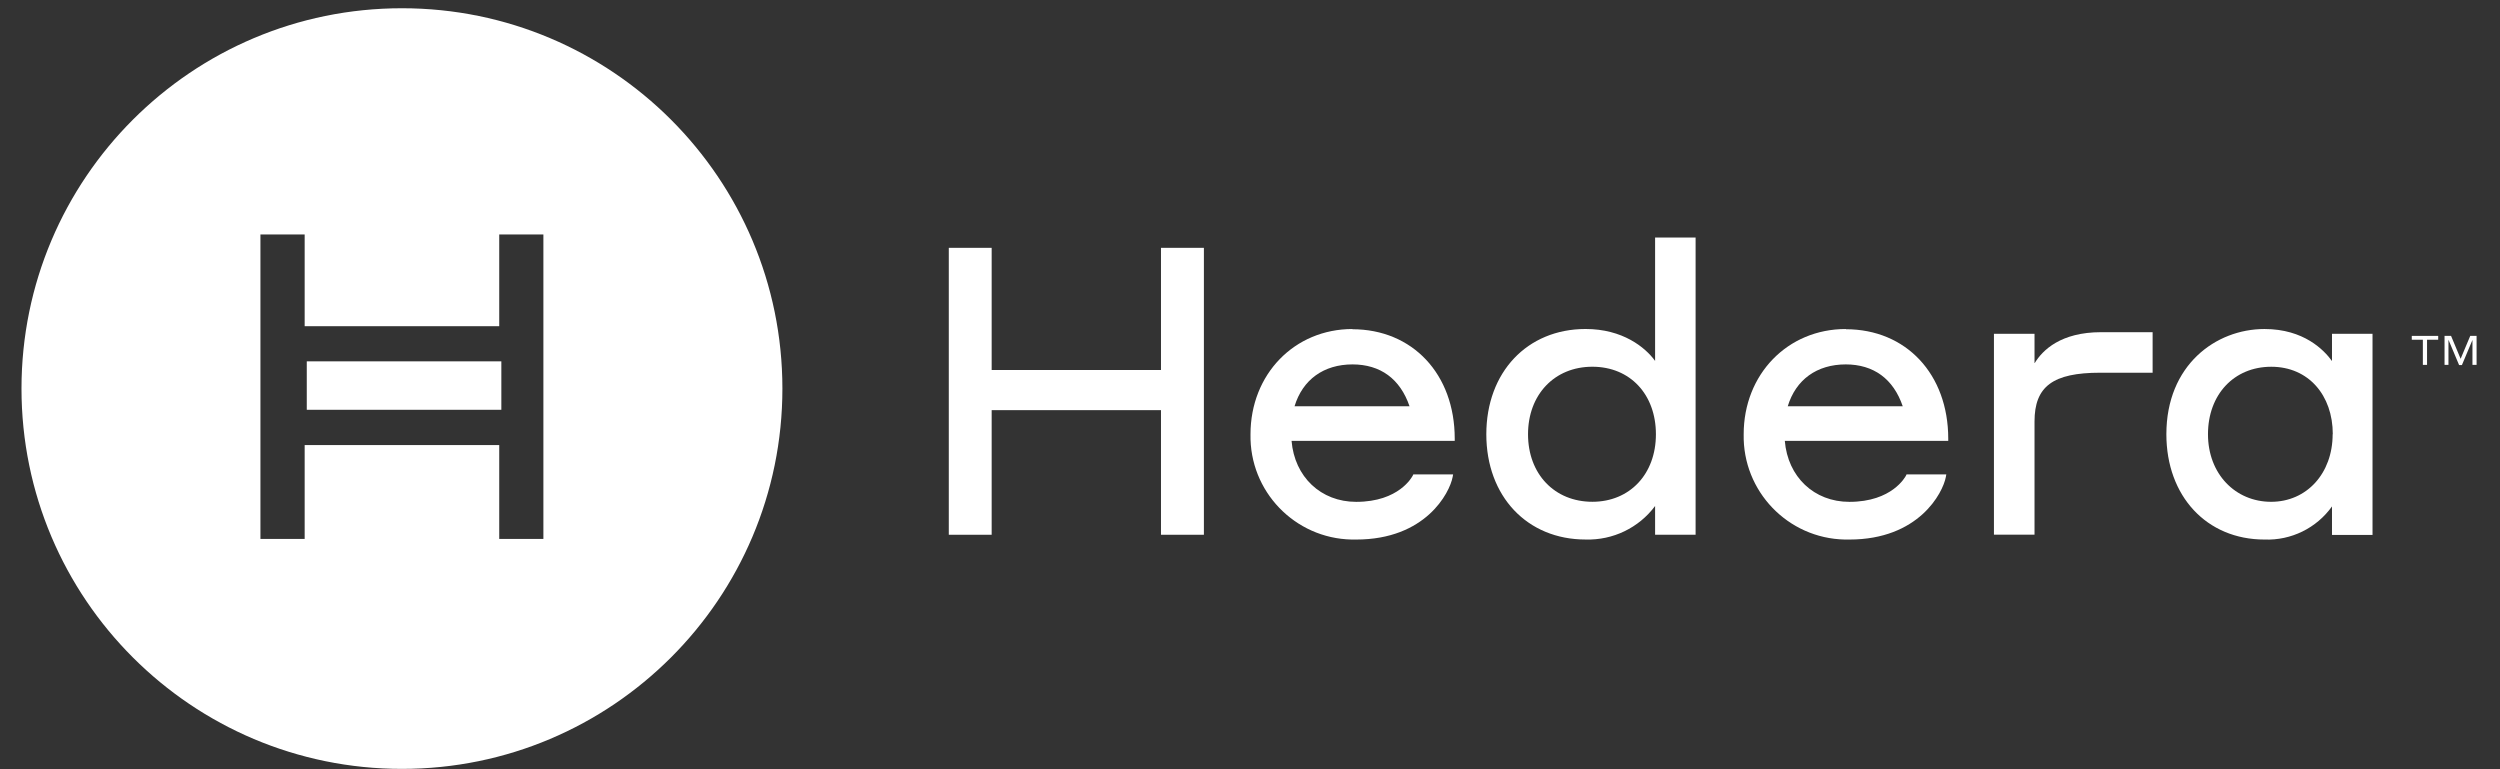 <svg width="104" height="32" viewBox="0 0 104 32" fill="none" xmlns="http://www.w3.org/2000/svg">
<rect x="0" y="0" width="104" height="32" fill="#333333" stroke="none"/>
<path d="M20.856 15.032H12.762V17.047H20.856V15.032Z" fill="white"/>
<path d="M16.721 0.343C7.98 0.343 0.894 7.427 0.894 16.165C0.894 24.902 7.98 31.986 16.721 31.986C25.462 31.986 32.548 24.902 32.548 16.165C32.548 7.429 25.466 0.345 16.726 0.343C16.726 0.343 16.723 0.343 16.721 0.343ZM22.605 22.42H20.768V18.514H12.674V22.42H10.834V9.754H12.674V13.571H20.768V9.754H22.605V22.42Z" fill="white"/>
<path d="M48.297 15.392H41.253V10.31H39.47V22.246H41.253V17.062H48.297V22.246H50.082V10.31H48.297V15.392Z" fill="white"/>
<path d="M56.258 15.159C57.426 15.159 58.246 15.76 58.637 16.901H53.853C54.19 15.792 55.065 15.159 56.269 15.159M56.267 13.687C53.847 13.687 52.021 15.57 52.021 18.064C51.973 20.434 53.856 22.395 56.226 22.445C56.289 22.445 56.353 22.445 56.418 22.445C59.297 22.445 60.305 20.513 60.431 19.838L60.45 19.734H58.795L58.771 19.784C58.75 19.826 58.206 20.877 56.418 20.877C54.947 20.877 53.853 19.838 53.729 18.34H60.517V18.25C60.517 15.564 58.764 13.696 56.253 13.696" fill="white"/>
<path d="M66.242 20.874C64.667 20.874 63.566 19.718 63.566 18.066C63.566 16.415 64.667 15.256 66.242 15.256C67.817 15.256 68.886 16.411 68.886 18.066C68.886 19.722 67.799 20.874 66.242 20.874ZM68.852 15.014C68.44 14.445 67.498 13.686 65.961 13.686C63.528 13.686 61.831 15.487 61.831 18.066C61.831 20.646 63.528 22.444 65.961 22.444C67.096 22.478 68.174 21.959 68.852 21.05V22.245H70.537V9.88H68.852V15.014Z" fill="white"/>
<path d="M76.777 15.159C77.943 15.159 78.765 15.76 79.154 16.901H74.37C74.707 15.792 75.581 15.159 76.788 15.159M76.786 13.687C74.363 13.687 72.537 15.57 72.537 18.064C72.49 20.434 74.372 22.395 76.743 22.445C76.806 22.445 76.869 22.445 76.935 22.445C79.814 22.445 80.822 20.513 80.948 19.838L80.966 19.734H79.312L79.29 19.784C79.267 19.826 78.72 20.877 76.935 20.877C75.464 20.877 74.372 19.838 74.248 18.34H81.047V18.25C81.047 15.564 79.294 13.696 76.786 13.696" fill="white"/>
<path d="M84.636 15.1V13.885H82.948V22.243H84.636V17.535C84.636 16.074 85.4 15.505 87.37 15.505H89.549V13.819H87.404C85.734 13.819 84.975 14.56 84.645 15.102" fill="white"/>
<path d="M97.038 18.064C97.038 19.693 95.96 20.875 94.478 20.875C92.995 20.875 91.852 19.72 91.852 18.064C91.852 16.409 92.939 15.257 94.484 15.257C96.03 15.257 97.044 16.438 97.044 18.064M97.011 15.019C96.681 14.563 95.84 13.687 94.202 13.687C92.175 13.687 90.121 15.189 90.121 18.064C90.121 20.642 91.797 22.445 94.202 22.445C95.311 22.488 96.367 21.97 97.011 21.067V22.253H98.697V13.885H97.011V15.019Z" fill="white"/>
<path d="M100.33 14.133H100.791V15.179H100.965V14.133H101.429V13.973H100.33V14.133Z" fill="white"/>
<path d="M102.762 13.973L102.362 14.926L101.964 13.973H101.693V15.179H101.856V14.133L102.298 15.186H102.416L102.854 14.142V15.179H103.026V13.973H102.762Z" fill="white"/>
</svg>
